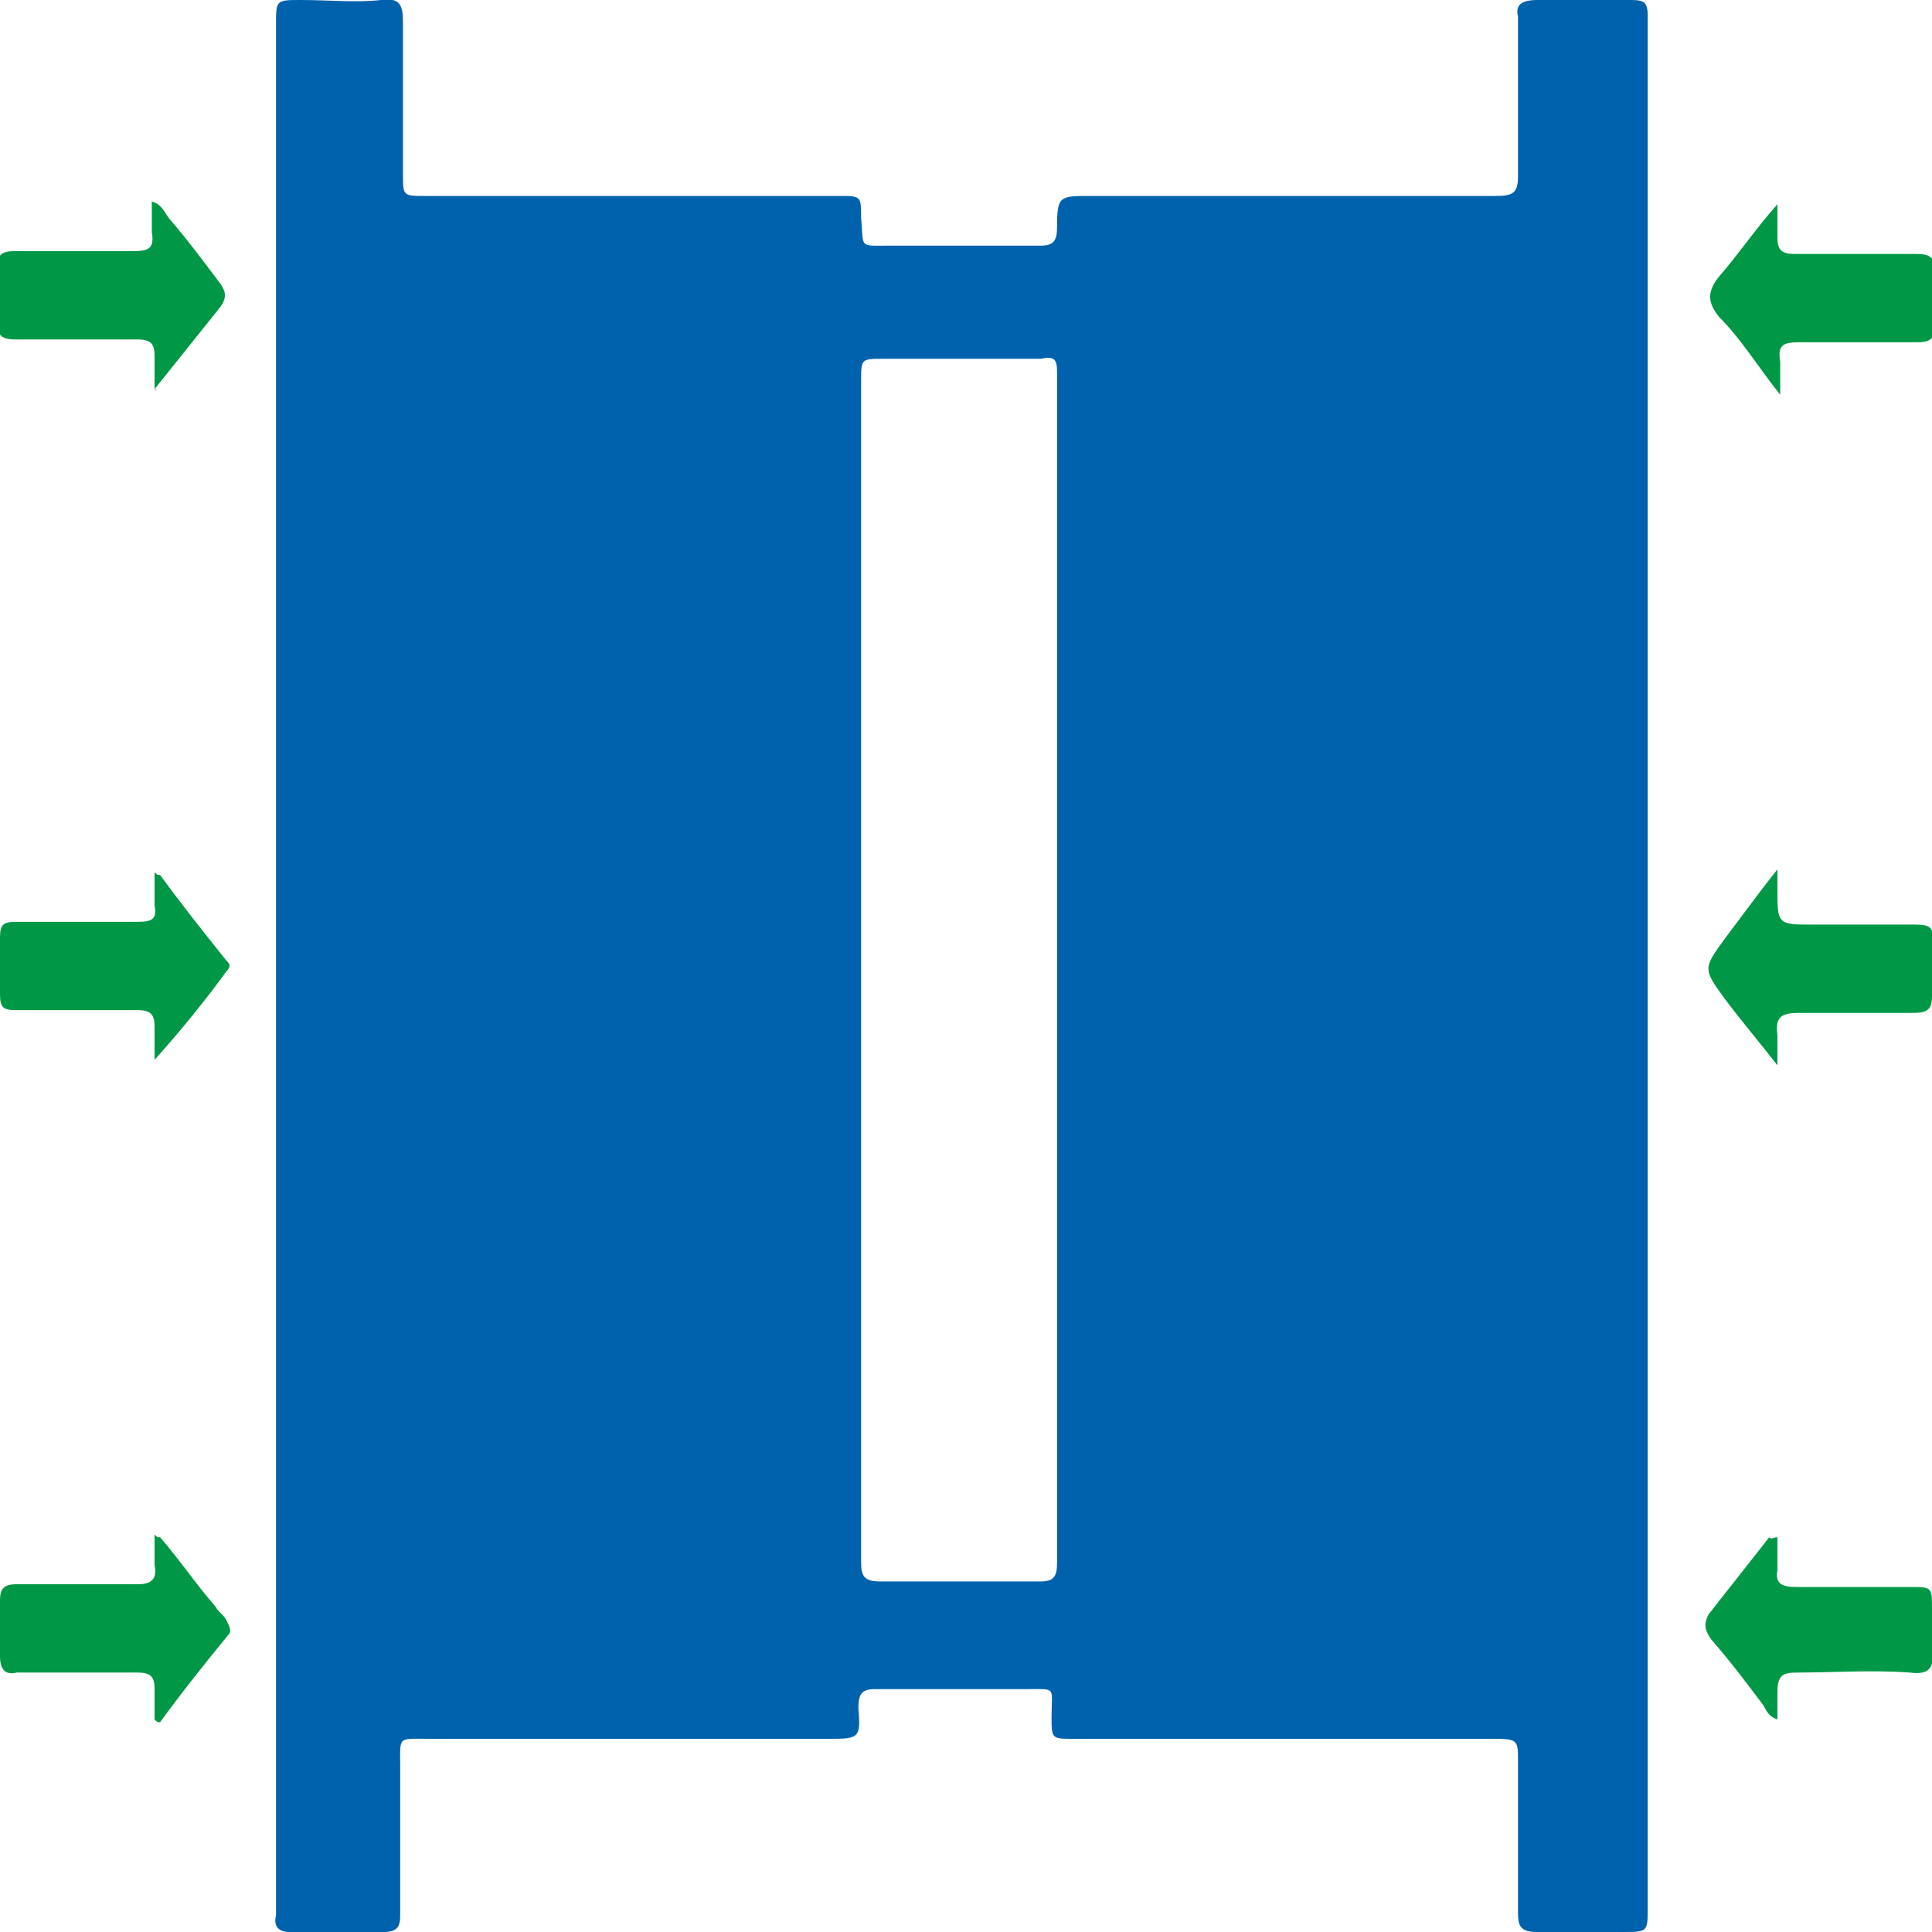 <svg xmlns="http://www.w3.org/2000/svg" xmlns:xlink="http://www.w3.org/1999/xlink" id="Layer_1" x="0px" y="0px" viewBox="0 0 70 70" style="enable-background:new 0 0 70 70;" xml:space="preserve"><style type="text/css">	.st0{fill:#009846;}	.st1{fill:#0062AC;}</style><g>	<path class="st0" d="M5.6,14.1c0-0.4,0-0.8,0-1.2S5.5,12.3,5,12.3c-1.5,0-2.9,0-4.4,0c-0.5,0-0.7-0.1-0.7-0.6c0-0.7,0-1.3,0-2  c0-0.4,0.1-0.6,0.6-0.6c1.4,0,2.9,0,4.3,0c0.6,0,0.8-0.1,0.7-0.7c0-0.4,0-0.7,0-1.1C5.9,7.4,6,7.8,6.2,8C6.8,8.7,7.4,9.5,8,10.3  c0.2,0.3,0.2,0.5,0,0.8C7.2,12.1,6.4,13.1,5.6,14.1C5.7,14.2,5.7,14.1,5.6,14.1z"></path>	<path class="st0" d="M5.8,31.7c0.8,1.1,1.6,2.1,2.4,3.1c0.1,0.1,0.2,0.2,0,0.4c-0.8,1.1-1.7,2.2-2.6,3.2c0-0.4,0-0.8,0-1.2  S5.5,36.6,5,36.6c-1.5,0-3,0-4.4,0C0.1,36.6,0,36.5,0,36c0-0.7,0-1.3,0-2c0-0.5,0.1-0.6,0.6-0.6c1.5,0,2.9,0,4.4,0  c0.5,0,0.7-0.1,0.6-0.6c0-0.4,0-0.8,0-1.2C5.7,31.7,5.7,31.7,5.8,31.7z"></path>	<path class="st0" d="M5.8,55.7c0.7,0.8,1.3,1.7,2,2.5c0.1,0.2,0.3,0.3,0.4,0.5c0.1,0.2,0.2,0.4,0.1,0.5c-0.9,1.1-1.7,2.1-2.5,3.2  c-0.1,0-0.1,0-0.2-0.1c0-0.4,0-0.7,0-1.1c0-0.4-0.1-0.6-0.6-0.6c-1.5,0-2.9,0-4.4,0C0.2,60.7,0,60.5,0,60c0-0.7,0-1.3,0-2  c0-0.4,0.1-0.6,0.6-0.6c1.5,0,2.9,0,4.4,0c0.5,0,0.7-0.2,0.6-0.7c0-0.4,0-0.7,0-1.1C5.7,55.7,5.7,55.7,5.8,55.7z"></path>	<path class="st0" d="M64.4,31.5c0,0.4,0,0.5,0,0.7c0,1.3,0,1.3,1.3,1.3c1.2,0,2.5,0,3.7,0c0.5,0,0.7,0.1,0.6,0.6c0,0.7,0,1.3,0,2  c0,0.5-0.2,0.6-0.7,0.6c-1.4,0-2.8,0-4.1,0c-0.6,0-0.9,0.1-0.8,0.8c0,0.3,0,0.6,0,1.1c-0.7-0.9-1.3-1.6-1.9-2.4  c-0.8-1.1-0.8-1.1,0-2.2c0.3-0.4,0.6-0.8,0.9-1.2C63.7,32.4,64,32,64.4,31.5z"></path>	<path class="st0" d="M64.4,55.7c0,0.5,0,0.9,0,1.2c-0.1,0.5,0.2,0.6,0.7,0.6c1.4,0,2.8,0,4.1,0c0.8,0,0.8,0,0.8,0.8  c0,0.5,0,1,0,1.5c0.1,0.6-0.1,0.9-0.8,0.8c-1.4-0.1-2.8,0-4.1,0c-0.5,0-0.7,0.1-0.7,0.7c0,0.3,0,0.7,0,1c-0.3-0.1-0.4-0.3-0.5-0.5  c-0.6-0.8-1.2-1.6-1.9-2.4c-0.2-0.3-0.3-0.5-0.1-0.9c0.7-0.9,1.5-1.9,2.2-2.8C64.2,55.8,64.2,55.7,64.4,55.7z"></path>	<path class="st0" d="M64.4,7.4c0,0.4,0,0.8,0,1.2s0.1,0.6,0.6,0.6c1.5,0,2.9,0,4.4,0c0.5,0,0.7,0.1,0.7,0.6c0,0.7,0,1.3,0,2  c0,0.4-0.1,0.6-0.6,0.6c-1.4,0-2.9,0-4.3,0c-0.6,0-0.8,0.1-0.7,0.7c0,0.4,0,0.7,0,1.2c-0.8-1-1.4-2-2.2-2.8c-0.5-0.6-0.4-1,0-1.5  C63,9.2,63.6,8.3,64.4,7.4C64.3,7.4,64.3,7.4,64.4,7.4z"></path>	<path class="st1" d="M55,0.6c0,1.9,0,3.9,0,5.8c0,0.6-0.2,0.7-0.8,0.7c-4.9,0-9.8,0-14.7,0c-1.1,0-1.2,0-1.2,1.1  c0,0.5-0.1,0.7-0.6,0.7c-1.8,0-3.7,0-5.5,0c-1.1,0-0.9,0.1-1-1c0-0.8,0-0.8-0.8-0.8c-5,0-10,0-15,0c-0.8,0-0.8,0-0.8-0.8  c0-1.8,0-3.6,0-5.5c0-0.6-0.1-0.9-0.8-0.8c-0.9,0.1-1.9,0-2.9,0C10,0,10,0,10,0.9c0,22.7,0,45.4,0,68.1c0,0.1,0,0.3,0,0.4  c-0.1,0.4,0.1,0.6,0.5,0.6c1.1,0,2.3,0,3.4,0c0.5,0,0.6-0.2,0.6-0.6c0-1.8,0-3.6,0-5.4c0-1.1-0.1-1,1-1c4.8,0,9.7,0,14.5,0  c1.1,0,1.2,0,1.1-1.1c0-0.5,0.1-0.7,0.6-0.7c1.8,0,3.7,0,5.5,0c1.1,0,0.9-0.1,0.9,1c0,0.8,0,0.8,0.8,0.8c5,0,10,0,15,0  c1.1,0,1.1,0,1.1,0.8c0,1.8,0,3.6,0,5.5c0,0.5,0.1,0.7,0.7,0.7c1,0,2,0,3.1,0c0.9,0,0.9,0,0.9-0.9c0-11.4,0-22.7,0-34.1  c0-8.6,0-17.1,0-25.7c0-2.9,0-5.8,0-8.7c0-0.5-0.1-0.6-0.6-0.6c-1.1,0-2.2,0-3.4,0C55.1,0,54.9,0.2,55,0.6z M38.3,13.5  c0,14.4,0,28.7,0,43.1c0,0.5-0.1,0.7-0.6,0.7c-1.9,0-3.9,0-5.8,0c-0.6,0-0.7-0.2-0.7-0.7c0-7.2,0-14.4,0-21.5s0-14.2,0-21.3  c0-0.8,0-0.8,0.8-0.8c1.9,0,3.8,0,5.7,0C38.2,12.9,38.3,13,38.3,13.5z"></path></g></svg>